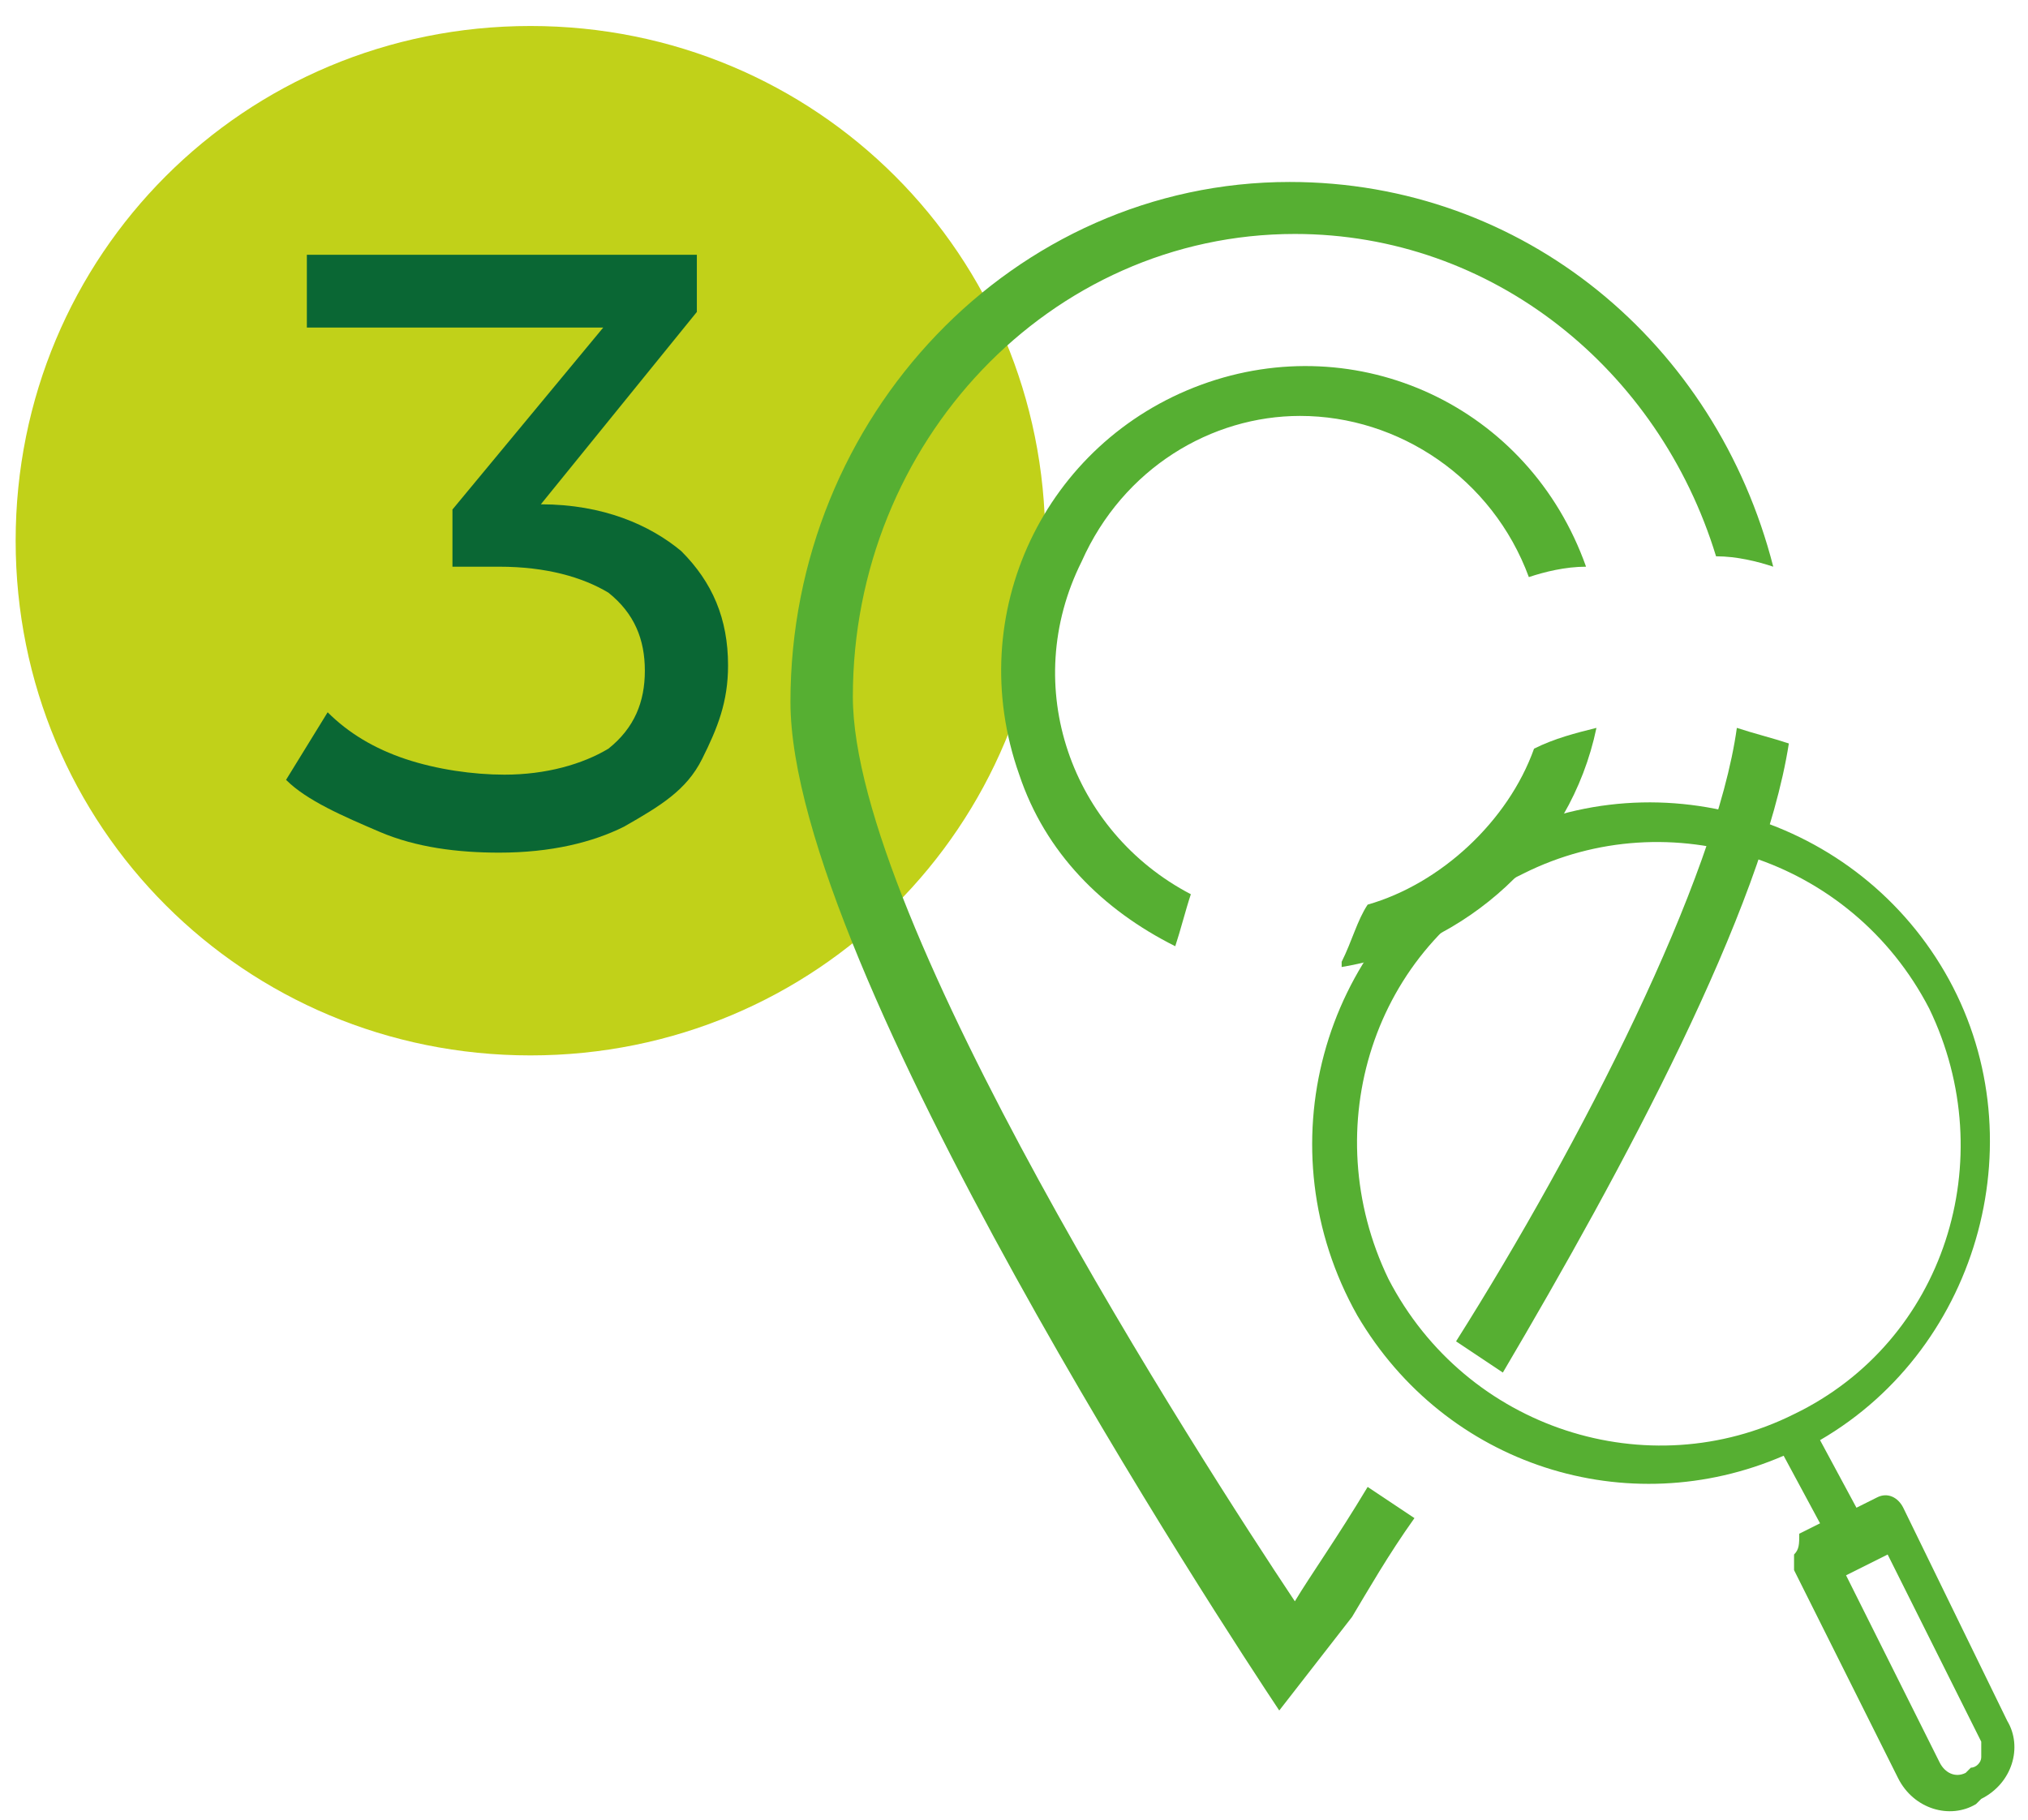 <?xml version="1.0" encoding="UTF-8"?> <svg xmlns="http://www.w3.org/2000/svg" width="39" height="35" viewBox="0 0 39 35" fill="none"><path d="M10.201 20.3C15.701 20.3 20.101 15.9 20.101 10.4C20.101 4.9 15.701 0.5 10.201 0.5C4.701 0.5 0.301 4.9 0.301 10.4C0.301 15.9 4.701 20.3 10.201 20.3Z" fill="#C1D119"></path><path d="M13.101 10.6C13.701 11.2 14.001 11.9 14.001 12.8C14.001 13.5 13.801 14 13.501 14.6C13.201 15.2 12.701 15.5 12.001 15.9C11.401 16.2 10.601 16.4 9.601 16.4C8.801 16.4 8.001 16.3 7.301 16C6.601 15.7 5.901 15.4 5.501 15L6.301 13.7C6.701 14.1 7.201 14.4 7.801 14.6C8.401 14.8 9.101 14.9 9.701 14.9C10.501 14.9 11.201 14.7 11.701 14.4C12.201 14 12.401 13.5 12.401 12.9C12.401 12.3 12.201 11.8 11.701 11.4C11.201 11.1 10.501 10.9 9.601 10.9H8.701V9.8L11.601 6.3H5.901V4.9H13.401V6L10.401 9.7C11.601 9.7 12.501 10.1 13.101 10.6Z" fill="#0A6734"></path><path d="M26.001 31.1C26.301 30.6 26.701 29.9 27.201 29.2C26.901 29 26.601 28.8 26.301 28.6C25.701 29.6 25.201 30.3 24.901 30.8C23.101 28.1 16.401 17.7 16.401 13.4C16.401 8.5 20.201 4.5 24.901 4.5C28.701 4.5 31.901 7.1 33.001 10.7C33.401 10.7 33.801 10.8 34.101 10.9C33.001 6.6 29.301 3.5 24.801 3.5C19.501 3.5 15.201 8 15.201 13.5C15.201 18.6 23.601 31.4 24.601 32.9L26.001 31.1Z" fill="#56AF32"></path><path d="M25.001 8C26.901 8 28.701 9.2 29.401 11.1C29.701 11 30.101 10.9 30.501 10.9C29.401 7.8 26.101 6.3 23.101 7.4C20.101 8.5 18.501 11.8 19.601 14.9C20.101 16.4 21.201 17.5 22.601 18.2C22.701 17.9 22.801 17.5 22.901 17.2C20.601 16 19.601 13.2 20.801 10.8C21.601 9 23.301 8 25.001 8Z" fill="#56AF32"></path><path d="M28.001 25.8C28.301 26 28.601 26.2 28.901 26.4C31.201 22.5 33.901 17.5 34.401 14.3C34.101 14.2 33.701 14.1 33.401 14C33.001 16.9 30.401 22 28.001 25.8Z" fill="#56AF32"></path><path d="M30.701 14C30.301 14.1 29.901 14.2 29.501 14.4C29.001 15.8 27.701 17 26.301 17.4C26.101 17.7 26.001 18.1 25.801 18.5V18.6C28.201 18.2 30.201 16.4 30.701 14Z" fill="#56AF32"></path><path d="M34.501 29.9C34.501 30 34.501 30.1 34.501 30.2L36.501 34.2C36.801 34.8 37.501 35 38.001 34.7L38.101 34.6C38.701 34.3 38.901 33.6 38.601 33.1L36.601 29C36.501 28.8 36.301 28.7 36.101 28.8L35.701 29L35.001 27.7C38.101 25.9 39.201 21.8 37.401 18.7C35.601 15.6 31.601 14.5 28.501 16.3C25.401 18.1 24.301 22.1 26.101 25.3C27.801 28.2 31.301 29.3 34.301 28L35.001 29.3L34.601 29.5C34.601 29.7 34.601 29.8 34.501 29.9ZM36.301 29.9L38.101 33.5C38.101 33.6 38.101 33.7 38.101 33.8C38.101 33.9 38.001 34 37.901 34L37.801 34.1C37.601 34.2 37.401 34.1 37.301 33.9L35.501 30.3L36.301 29.9ZM34.501 27.2C31.701 28.6 28.201 27.5 26.701 24.6C25.301 21.7 26.401 18.2 29.301 16.8C32.101 15.4 35.601 16.5 37.101 19.4C38.501 22.3 37.401 25.8 34.501 27.2Z" fill="#56AF32"></path></svg> 